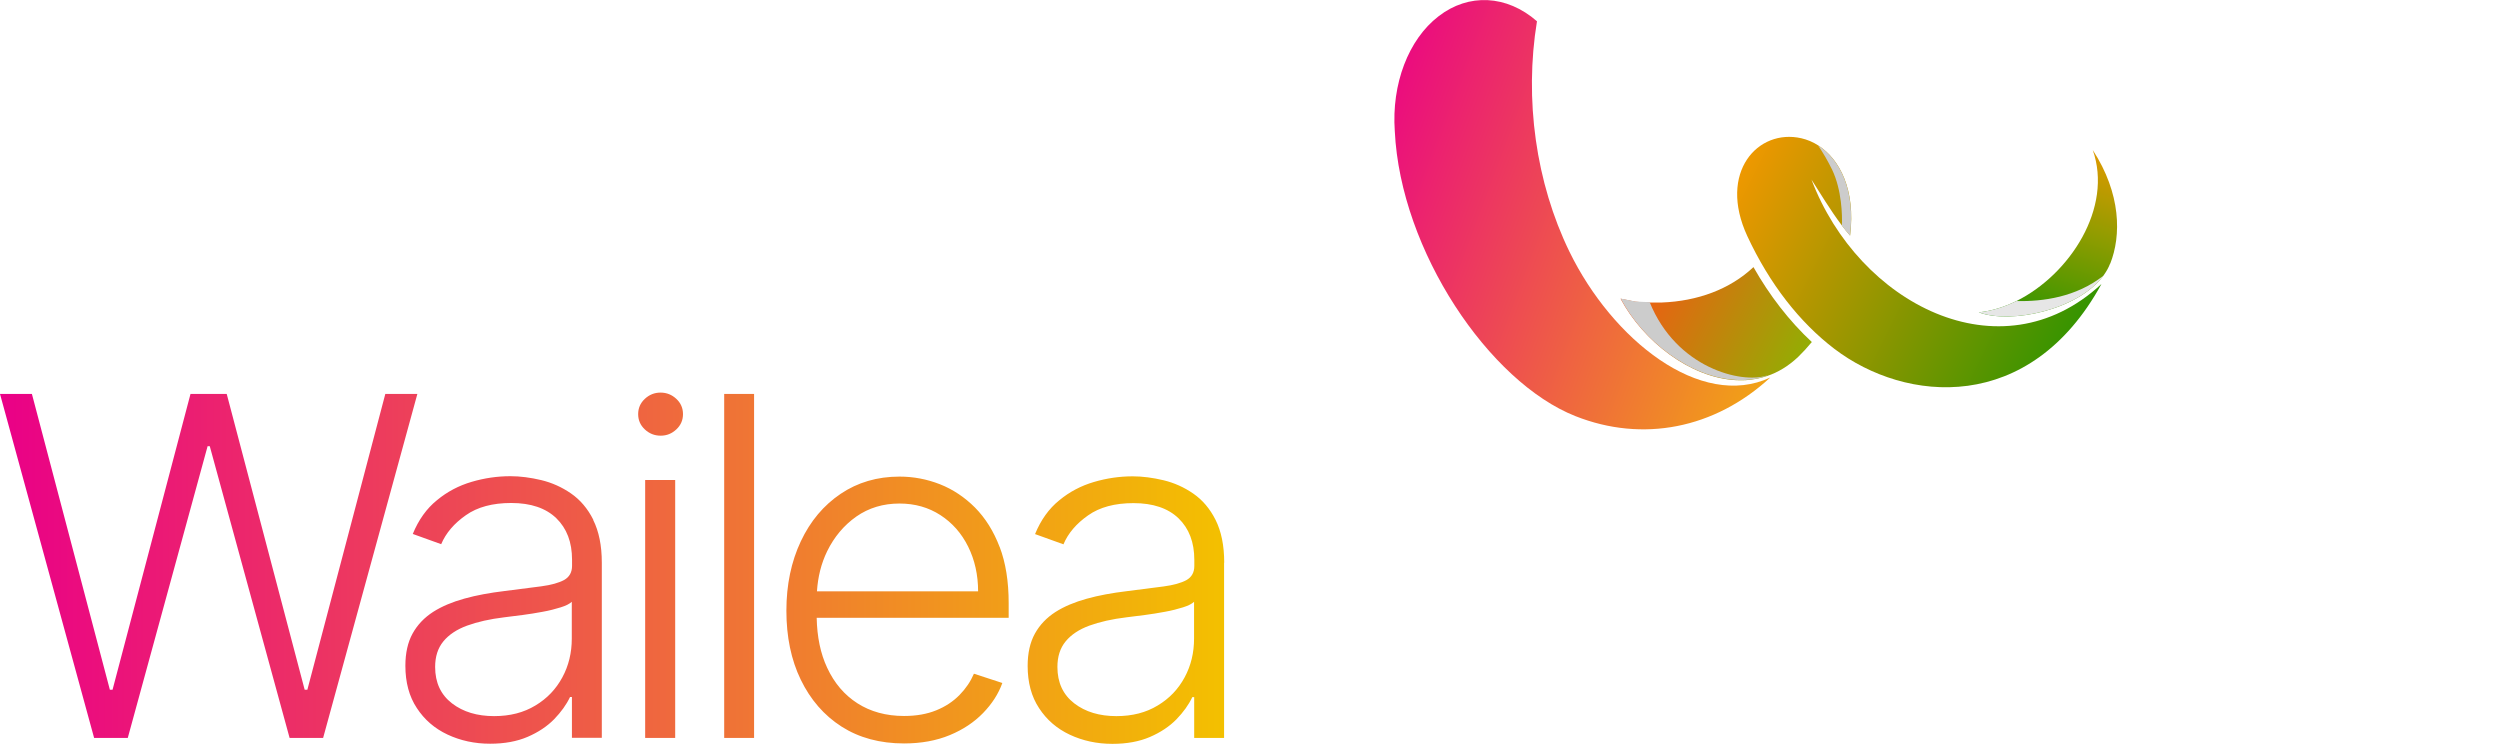 <?xml version="1.0" encoding="UTF-8"?><svg xmlns="http://www.w3.org/2000/svg" xmlns:xlink="http://www.w3.org/1999/xlink" viewBox="0 0 185.69 55.25"><defs><style>.cls-1{fill:url(#linear-gradient-8);}.cls-1,.cls-2,.cls-3,.cls-4,.cls-5,.cls-6,.cls-7,.cls-8,.cls-9,.cls-10,.cls-11,.cls-12,.cls-13,.cls-14,.cls-15,.cls-16{fill-rule:evenodd;}.cls-1,.cls-2,.cls-3,.cls-4,.cls-5,.cls-7,.cls-8{mix-blend-mode:multiply;}.cls-2{fill:url(#linear-gradient-2);}.cls-3{fill:url(#linear-gradient-5);}.cls-17{filter:url(#luminosity-noclip-6);}.cls-18{filter:url(#luminosity-noclip-8);}.cls-19{filter:url(#luminosity-noclip-4);}.cls-4{fill:url(#linear-gradient-11);}.cls-5{fill:url(#linear-gradient-13);}.cls-6{fill:url(#linear-gradient);}.cls-20{mask:url(#mask);}.cls-21{filter:url(#luminosity-noclip-2);}.cls-22{fill:#fff;}.cls-7{fill:#e6e6e6;}.cls-8{fill:#ccc;}.cls-23{filter:url(#luminosity-noclip-10);}.cls-9{fill:url(#linear-gradient-14);}.cls-10{fill:url(#linear-gradient-12);}.cls-11{fill:url(#linear-gradient-10);}.cls-24{fill:url(#linear-gradient-15);}.cls-25{isolation:isolate;}.cls-12{fill:url(#linear-gradient-9);}.cls-13{fill:url(#linear-gradient-3);}.cls-14{fill:url(#linear-gradient-4);}.cls-15{fill:url(#linear-gradient-6);}.cls-16{fill:url(#linear-gradient-7);}.cls-26{mask:url(#mask-3);}.cls-27{mask:url(#mask-2);}.cls-28{mask:url(#mask-5);}.cls-29{mask:url(#mask-4);}.cls-30{mask:url(#mask-1);}.cls-31{mask:url(#mask-7);}.cls-32{mask:url(#mask-6);}.cls-33{mask:url(#mask-8);}.cls-34{mask:url(#mask-9);}</style><linearGradient id="linear-gradient" x1="150.46" y1="26.1" x2="155.68" y2="8.62" gradientUnits="userSpaceOnUse"><stop offset="0" stop-color="#139300"/><stop offset=".52" stop-color="#8d9c00"/><stop offset="1" stop-color="#ff9800"/></linearGradient><filter id="luminosity-noclip-2" x="153.26" y="12.05" width="3.86" height="10.42" color-interpolation-filters="sRGB" filterUnits="userSpaceOnUse"><feFlood flood-color="#fff" result="bg"/><feBlend in="SourceGraphic" in2="bg"/></filter><filter id="luminosity-noclip-3" x="8137.66" y="-8219.73" width="-32766" height="32766" color-interpolation-filters="sRGB" filterUnits="userSpaceOnUse"><feFlood flood-color="#fff" result="bg"/><feBlend in="SourceGraphic" in2="bg"/></filter><mask id="mask-1" x="8137.66" y="-8219.73" width="-32766" height="32766" maskUnits="userSpaceOnUse"/><linearGradient id="linear-gradient-2" x1="156.68" y1="19.77" x2="151.03" y2="13.18" gradientUnits="userSpaceOnUse"><stop offset="0" stop-color="#000"/><stop offset="1" stop-color="gray"/></linearGradient><mask id="mask" x="153.26" y="12.05" width="3.86" height="10.42" maskUnits="userSpaceOnUse"><g class="cls-21"><g class="cls-30"><path class="cls-2" d="M155.87,12.37c1.25,4.07,.04,7.08-2.62,10.1,1.54-.65,2.86-1.65,3.36-2.94,.98-2.49,.41-5.24-.8-7.47,.02,.1,.04,.22,.06,.32h0Z"/></g></g></mask><linearGradient id="linear-gradient-3" x1="156.68" y1="19.77" x2="151.03" y2="13.18" gradientUnits="userSpaceOnUse"><stop offset="0" stop-color="#fff"/><stop offset="1" stop-color="#fff"/></linearGradient><linearGradient id="linear-gradient-4" x1="120.16" y1="19.69" x2="136.26" y2="27.75" gradientUnits="userSpaceOnUse"><stop offset="0" stop-color="#ff4e17"/><stop offset="1" stop-color="#81bd00"/></linearGradient><filter id="luminosity-noclip-4" x="124.8" y="22.88" width="9.38" height="5.07" color-interpolation-filters="sRGB" filterUnits="userSpaceOnUse"><feFlood flood-color="#fff" result="bg"/><feBlend in="SourceGraphic" in2="bg"/></filter><filter id="luminosity-noclip-5" x="8137.66" y="-8219.73" width="-32766" height="32766" color-interpolation-filters="sRGB" filterUnits="userSpaceOnUse"><feFlood flood-color="#fff" result="bg"/><feBlend in="SourceGraphic" in2="bg"/></filter><mask id="mask-3" x="8137.66" y="-8219.73" width="-32766" height="32766" maskUnits="userSpaceOnUse"/><linearGradient id="linear-gradient-5" x1="129.36" y1="26.39" x2="136.58" y2="22.43" xlink:href="#linear-gradient-2"/><mask id="mask-2" x="124.8" y="22.88" width="9.38" height="5.07" maskUnits="userSpaceOnUse"><g class="cls-19"><g class="cls-26"><path class="cls-3" d="M134.09,25.56c-.23,.25-.46,.5-.7,.72-2.44,2.31-5.61,1.98-8.29,.42l-.3-.16,.32-.11c2.36-.78,4.61-1.96,6.67-3.49l.09-.07,.08,.1c.65,.85,1.36,1.64,2.11,2.36l.1,.1-.1,.12Z"/></g></g></mask><linearGradient id="linear-gradient-6" x1="129.36" y1="26.39" x2="136.58" y2="22.43" xlink:href="#linear-gradient-3"/><linearGradient id="linear-gradient-7" x1="91.9" y1="28.58" x2="129.07" y2="47.2" gradientTransform="translate(.9 -6.43) rotate(-7) scale(1.04 1)" gradientUnits="userSpaceOnUse"><stop offset="0" stop-color="#ea0087"/><stop offset="1" stop-color="#f3c000"/></linearGradient><filter id="luminosity-noclip-6" x="103.95" y=".57" width="25.61" height="30.87" color-interpolation-filters="sRGB" filterUnits="userSpaceOnUse"><feFlood flood-color="#fff" result="bg"/><feBlend in="SourceGraphic" in2="bg"/></filter><filter id="luminosity-noclip-7" x="8137.66" y="-8219.73" width="-32766" height="32766" color-interpolation-filters="sRGB" filterUnits="userSpaceOnUse"><feFlood flood-color="#fff" result="bg"/><feBlend in="SourceGraphic" in2="bg"/></filter><mask id="mask-5" x="8137.66" y="-8219.73" width="-32766" height="32766" maskUnits="userSpaceOnUse"/><linearGradient id="linear-gradient-8" x1="123.03" y1="33.19" x2="97.58" y2="-12.99" gradientUnits="userSpaceOnUse"><stop offset="0" stop-color="#000"/><stop offset="1" stop-color="#666"/></linearGradient><mask id="mask-4" x="103.95" y=".57" width="25.61" height="30.87" maskUnits="userSpaceOnUse"><g class="cls-17"><g class="cls-28"><path class="cls-1" d="M109.15,.57c-2.2,9.44,.6,19.49,7.21,25.77,4.01,3.42,8.28,4.33,12.78,2.74,.14-.01,.28-.02,.42-.03-3.73,2.56-8.2,3.1-12.41,1.45-4.1-1.62-7.76-5.98-9.99-10.1-1.71-3.18-2.99-6.93-3.18-10.68h0c-.21-3.07,.79-6.37,3.08-8.15,.66-.51,1.36-.84,2.08-1.01h0Z"/></g></g></mask><linearGradient id="linear-gradient-9" x1="123.03" y1="33.19" x2="97.58" y2="-12.99" xlink:href="#linear-gradient-3"/><linearGradient id="linear-gradient-10" x1="126.03" y1="13.56" x2="157.57" y2="29.36" gradientUnits="userSpaceOnUse"><stop offset="0" stop-color="#ff9800"/><stop offset="1" stop-color="#139300"/></linearGradient><filter id="luminosity-noclip-8" x="129.3" y="10.66" width="25.21" height="17.8" color-interpolation-filters="sRGB" filterUnits="userSpaceOnUse"><feFlood flood-color="#fff" result="bg"/><feBlend in="SourceGraphic" in2="bg"/></filter><filter id="luminosity-noclip-9" x="8137.66" y="-8219.73" width="-32766" height="32766" color-interpolation-filters="sRGB" filterUnits="userSpaceOnUse"><feFlood flood-color="#fff" result="bg"/><feBlend in="SourceGraphic" in2="bg"/></filter><mask id="mask-7" x="8137.66" y="-8219.73" width="-32766" height="32766" maskUnits="userSpaceOnUse"/><linearGradient id="linear-gradient-11" x1="150.61" y1="28.25" x2="124.84" y2="8.76" gradientUnits="userSpaceOnUse"><stop offset=".14" stop-color="#000"/><stop offset="1" stop-color="#666"/></linearGradient><mask id="mask-6" x="129.3" y="10.66" width="25.21" height="17.8" maskUnits="userSpaceOnUse"><g class="cls-18"><g class="cls-31"><path class="cls-4" d="M154.43,23.2c-2.16,2.88-4.97,4.71-8.3,5.17-3.34,.45-6.94-.57-9.74-2.69-2.71-2.07-4.86-5-6.38-8.28-.87-1.89-1.16-4.31,.37-5.88,.33-.36,.73-.61,1.17-.79l.14-.06,.03,.17c.75,4.08,2.5,7.93,5.14,10.85,2.33,2.58,5.34,4.4,8.62,4.7,3.26,.29,6.29-1.01,8.76-3.4l.09-.09,.17,.2-.07,.11Z"/></g></g></mask><linearGradient id="linear-gradient-12" x1="150.61" y1="28.25" x2="124.84" y2="8.76" gradientUnits="userSpaceOnUse"><stop offset=".14" stop-color="#fff"/><stop offset="1" stop-color="#fff"/></linearGradient><filter id="luminosity-noclip-10" x="111.72" y="6.06" width="8.43" height="19.78" color-interpolation-filters="sRGB" filterUnits="userSpaceOnUse"><feFlood flood-color="#fff" result="bg"/><feBlend in="SourceGraphic" in2="bg"/></filter><filter id="luminosity-noclip-11" x="8137.66" y="-8219.73" width="-32766" height="32766" color-interpolation-filters="sRGB" filterUnits="userSpaceOnUse"><feFlood flood-color="#fff" result="bg"/><feBlend in="SourceGraphic" in2="bg"/></filter><mask id="mask-9" x="8137.66" y="-8219.73" width="-32766" height="32766" maskUnits="userSpaceOnUse"/><linearGradient id="linear-gradient-13" x1="119.05" y1="11.28" x2="109.67" y2="14.68" gradientTransform="translate(-1.69 2.62) rotate(.77)" gradientUnits="userSpaceOnUse"><stop offset=".2" stop-color="#000"/><stop offset=".8" stop-color="#b3b3b3"/></linearGradient><mask id="mask-8" x="111.72" y="6.06" width="8.43" height="19.78" maskUnits="userSpaceOnUse"><g class="cls-23"><g class="cls-34"><path class="cls-5" d="M111.95,6.06h-.2c-.2,4.4,1.02,9.51,3.27,13.67,1.43,2.65,3.17,4.77,5.02,6.11l.12-.17c-4.99-4.74-7.82-11.52-8.2-19.61Z"/></g></g></mask><linearGradient id="linear-gradient-14" x1="119.05" y1="11.28" x2="109.67" y2="14.68" gradientTransform="translate(-1.69 2.62) rotate(.77)" gradientUnits="userSpaceOnUse"><stop offset=".2" stop-color="#fff"/><stop offset=".8" stop-color="#fff"/></linearGradient><linearGradient id="linear-gradient-15" x1="0" y1="42.2" x2="90.91" y2="42.2" gradientTransform="matrix(1, 0, 0, 1, 0, 0)" xlink:href="#linear-gradient-7"/></defs><g class="cls-25"><g id="Layer_2"><g id="Layer_1-2"><g><path class="cls-6" d="M156.73,19.58c-.12,.32-.3,.62-.5,.9-1.89,2.55-6.89,3.61-9.25,2.72,.94-.1,1.88-.39,2.79-.84,3.97-1.97,7.19-6.94,5.67-11.22,2.12,3.26,2.12,6.37,1.3,8.44Z"/><g class="cls-20"><path class="cls-13" d="M155.87,12.37c1.25,4.07,.04,7.08-2.62,10.1,1.54-.65,2.86-1.65,3.36-2.94,.98-2.49,.41-5.24-.8-7.47,.02,.1,.04,.22,.06,.32h0Z"/></g><path class="cls-14" d="M134.57,25.41c-.32,.39-.66,.76-1.01,1.1-.72,.68-1.5,1.15-2.31,1.42-.52,.18-1.05,.27-1.59,.31-.23,.01-.46,.01-.69,0-3.42-.16-6.93-2.9-8.6-6.05h.03s1.08,.22,1.08,.22c.36,.03,.71,.06,1.07,.06,.29,0,.59,0,.88,0,2.65-.1,5.06-.98,6.81-2.63,1.19,2.1,2.65,4,4.35,5.58Z"/><g class="cls-27"><path class="cls-15" d="M134.09,25.56c-.23,.25-.46,.5-.7,.72-2.44,2.31-5.61,1.98-8.29,.42l-.3-.16,.32-.11c2.36-.78,4.61-1.96,6.67-3.49l.09-.07,.08,.1c.65,.85,1.36,1.64,2.11,2.36l.1,.1-.1,.12Z"/></g><path class="cls-16" d="M103.6,9.75c-.25-3.51,1.01-6.82,3.25-8.54,2.23-1.73,5.07-1.59,7.31,.37-.95,5.81-.08,11.99,2.41,17.11,3.18,6.53,9.74,11.78,14.92,9.35-4.14,3.82-9.5,4.84-14.47,2.87-6.41-2.53-12.99-12.28-13.42-21.16h0Z"/><g class="cls-29"><path class="cls-12" d="M109.15,.57c-2.2,9.44,.6,19.49,7.21,25.77,4.01,3.42,8.28,4.33,12.78,2.74,.14-.01,.28-.02,.42-.03-3.73,2.56-8.2,3.1-12.41,1.45-4.1-1.62-7.76-5.98-9.99-10.1-1.71-3.18-2.99-6.93-3.18-10.68h0c-.21-3.07,.79-6.37,3.08-8.15,.66-.51,1.36-.84,2.08-1.01h0Z"/></g><path class="cls-11" d="M156.08,21.11c-5.31,9.69-14.54,8.83-19.83,4.8-2.57-1.96-4.81-4.81-6.47-8.38-2.19-4.73,.79-8,4.02-7.26,.43,.1,.85,.27,1.25,.53,1.59,1.02,2.79,3.28,2.37,6.7-.2-.23-.41-.48-.61-.75-.88-1.16-1.7-2.55-2.26-3.41,3.48,9.19,14.02,14.71,21.52,7.77Z"/><g class="cls-32"><path class="cls-10" d="M154.43,23.2c-2.16,2.88-4.97,4.71-8.3,5.17-3.34,.45-6.94-.57-9.74-2.69-2.71-2.07-4.86-5-6.38-8.28-.87-1.89-1.16-4.31,.37-5.88,.33-.36,.73-.61,1.17-.79l.14-.06,.03,.17c.75,4.08,2.5,7.93,5.14,10.85,2.33,2.58,5.34,4.4,8.62,4.7,3.26,.29,6.29-1.01,8.76-3.4l.09-.09,.17,.2-.07,.11Z"/></g><path class="cls-8" d="M131.25,27.9c-.52,.21-1.06,.29-1.6,.32-.23,.01-.46,.02-.69,0-3.42-.17-6.92-2.89-8.58-6.04l1.08,.21c.36,.03,.71,.04,1.07,.05,1.98,4.91,6.84,6.08,8.71,5.45h.01Z"/><path class="cls-8" d="M137.42,17.51c-.2-.23-.41-.48-.61-.75,.03-.74,0-2.63-.73-4.16-.31-.64-.67-1.25-1.04-1.8,1.59,1.02,2.79,3.28,2.37,6.7Z"/><path class="cls-7" d="M156.23,20.48c-1.89,2.55-6.89,3.61-9.25,2.72,.94-.1,1.88-.39,2.79-.84,1.98,.05,4.45-.3,6.46-1.88Z"/><g class="cls-33"><path class="cls-9" d="M111.95,6.06h-.2c-.2,4.4,1.02,9.51,3.27,13.67,1.43,2.65,3.17,4.77,5.02,6.11l.12-.17c-4.99-4.74-7.82-11.52-8.2-19.61Z"/></g></g><g><path class="cls-22" d="M103.15,54.81h-9.06V29.26h9.13c2.57,0,4.78,.51,6.64,1.53,1.85,1.02,3.28,2.48,4.28,4.39,1,1.9,1.5,4.18,1.5,6.84s-.5,4.95-1.5,6.86c-1,1.91-2.44,3.38-4.3,4.4-1.87,1.02-4.1,1.53-6.69,1.53Zm-3.66-4.63h3.43c1.6,0,2.94-.29,4.04-.85,1.09-.57,1.92-1.46,2.47-2.66,.55-1.2,.83-2.75,.83-4.66s-.28-3.43-.83-4.63c-.55-1.2-1.37-2.08-2.46-2.64s-2.43-.85-4.03-.85h-3.44v16.29Z"/><path class="cls-22" d="M117.62,54.81v-19.16h5.31v19.16h-5.31Z"/><path class="cls-22" d="M125.82,54.81v-19.16h5.15v3.34h.2c.35-1.19,.94-2.09,1.76-2.7,.82-.61,1.77-.92,2.84-.92,.27,0,.55,.02,.86,.05s.58,.08,.81,.14v4.72c-.25-.07-.59-.14-1.03-.2s-.84-.09-1.21-.09c-.78,0-1.48,.17-2.09,.51-.61,.34-1.09,.8-1.45,1.4-.35,.6-.53,1.29-.53,2.07v10.84h-5.31Z"/><path class="cls-22" d="M155.68,46.59v-1.46c0-1.63-.23-3.05-.69-4.27s-1.1-2.23-1.91-3.04-1.78-1.41-2.87-1.82-2.27-.61-3.54-.61c-1.88,0-3.52,.42-4.91,1.25-1.39,.83-2.47,1.99-3.24,3.48-.77,1.49-1.15,3.22-1.15,5.19s.38,3.77,1.15,5.25c.76,1.48,1.86,2.62,3.27,3.42s3.11,1.2,5.08,1.2c1.58,0,2.98-.24,4.19-.73,1.21-.49,2.2-1.17,2.97-2.05,.77-.88,1.28-1.91,1.53-3.09l-4.92-.32c-.18,.48-.45,.89-.8,1.22s-.77,.58-1.26,.75-1.03,.25-1.62,.25c-.89,0-1.66-.19-2.31-.56-.65-.37-1.15-.91-1.5-1.6-.35-.69-.53-1.51-.53-2.46h0s13.05-.01,13.05-.01Zm-11.06-6.67c.62-.37,1.33-.56,2.14-.56s1.45,.17,2.04,.51c.59,.34,1.05,.8,1.38,1.39s.5,1.27,.5,2.03h-8.04c.03-.69,.2-1.32,.52-1.89,.35-.62,.83-1.11,1.45-1.48Z"/><path class="cls-22" d="M166.11,55.18c-1.96,0-3.65-.42-5.06-1.25-1.41-.84-2.49-2-3.24-3.49s-1.13-3.2-1.13-5.14,.38-3.69,1.14-5.17,1.84-2.64,3.25-3.48c1.4-.84,3.08-1.25,5.01-1.25,1.67,0,3.14,.3,4.39,.91,1.26,.61,2.25,1.46,2.98,2.56,.73,1.1,1.14,2.39,1.21,3.87h-5.01c-.14-.96-.51-1.73-1.12-2.31s-1.39-.88-2.36-.88c-.82,0-1.54,.22-2.15,.67s-1.09,1.09-1.43,1.94c-.34,.85-.51,1.88-.51,3.08s.17,2.26,.51,3.12c.34,.86,.81,1.51,1.43,1.96,.62,.45,1.34,.67,2.16,.67,.61,0,1.15-.12,1.64-.37,.49-.25,.89-.61,1.21-1.09s.53-1.05,.63-1.73h5.01c-.08,1.46-.48,2.75-1.19,3.86-.71,1.11-1.69,1.98-2.94,2.6s-2.72,.94-4.43,.94Z"/><path class="cls-22" d="M176.42,39.64v9.98c0,1.26,.25,2.3,.79,3.12,.53,.82,1.28,1.43,2.24,1.82,.96,.39,2.08,.56,3.36,.51,.69-.02,1.28-.09,1.76-.21,.48-.11,.86-.21,1.12-.29l-.84-3.95c-.13,.03-.32,.06-.57,.11s-.5,.07-.75,.07c-.36,0-.67-.05-.94-.16s-.48-.3-.63-.57c-.15-.27-.22-.65-.22-1.14v-9.28h3.61v-3.99h-3.61v-4.59h-5.31v8.58Z"/></g><path class="cls-24" d="M31,29.26l-7,25.55h-2.49l-5.93-21.67h-.16l-5.93,21.67h-2.5L0,29.26H2.37l5.79,21.97h.2l5.79-21.97h2.69l5.79,21.97h.2l5.79-21.97h2.38Zm13.06,9.36c.42,.84,.64,1.89,.64,3.17v13.01h-2.22v-3.03h-.14c-.27,.57-.66,1.11-1.18,1.65-.52,.53-1.18,.97-1.97,1.31s-1.72,.51-2.78,.51c-1.16,0-2.21-.23-3.17-.68-.96-.45-1.72-1.11-2.28-1.97-.57-.86-.85-1.91-.85-3.14,0-.95,.18-1.75,.54-2.4s.87-1.18,1.52-1.6c.66-.42,1.43-.74,2.33-.99s1.89-.43,2.97-.56c1.07-.13,1.98-.25,2.73-.35s1.31-.26,1.7-.47c.39-.22,.59-.57,.59-1.05v-.45c0-1.31-.39-2.33-1.17-3.09-.78-.75-1.89-1.13-3.35-1.13-1.38,0-2.51,.3-3.37,.91-.87,.61-1.48,1.32-1.83,2.15l-2.11-.76c.43-1.05,1.03-1.89,1.8-2.51,.76-.63,1.62-1.08,2.57-1.36,.95-.28,1.91-.42,2.88-.42,.73,0,1.49,.1,2.29,.29,.79,.19,1.53,.52,2.21,.99s1.24,1.12,1.66,1.96Zm-1.58,6.07c-.17,.16-.44,.3-.83,.42-.39,.12-.83,.24-1.34,.33s-1,.18-1.5,.24c-.5,.07-.95,.12-1.35,.17-1.08,.13-2,.34-2.77,.62-.76,.28-1.35,.67-1.76,1.17-.41,.5-.61,1.13-.61,1.9,0,1.16,.42,2.06,1.25,2.7,.83,.64,1.88,.95,3.13,.95,1.18,0,2.2-.26,3.07-.79,.87-.52,1.53-1.22,2-2.09,.47-.87,.7-1.83,.7-2.88v-2.77Zm5.44,10.12h2.23v-19.16h-2.23v19.16Zm1.14-25.65c-.45,0-.84,.16-1.17,.47-.33,.31-.49,.69-.49,1.13s.16,.82,.49,1.13c.33,.31,.72,.47,1.18,.47s.84-.16,1.17-.47c.33-.31,.49-.69,.49-1.13s-.16-.82-.49-1.13c-.33-.31-.72-.47-1.18-.47Zm4.73,25.65h2.22V29.26h-2.22v25.55Zm20.46-14.19c.45,1.18,.67,2.57,.67,4.17v1.1h-14.26c.03,1.41,.28,2.65,.78,3.71,.53,1.14,1.28,2.02,2.25,2.64s2.13,.94,3.46,.94c.91,0,1.7-.14,2.39-.42s1.26-.66,1.73-1.14c.47-.48,.82-1,1.07-1.58l2.11,.69c-.29,.81-.77,1.55-1.43,2.23-.66,.68-1.48,1.23-2.47,1.64s-2.12,.62-3.4,.62c-1.79,0-3.34-.42-4.64-1.25-1.31-.84-2.31-2-3.03-3.48s-1.07-3.2-1.07-5.13,.36-3.64,1.07-5.15,1.7-2.68,2.96-3.53c1.26-.85,2.72-1.28,4.37-1.28,1.04,0,2.04,.19,3.01,.57,.96,.38,1.83,.96,2.6,1.73,.77,.78,1.38,1.75,1.83,2.93Zm-1.6,3.31c0-1.23-.25-2.34-.74-3.33-.49-.99-1.18-1.77-2.06-2.34s-1.89-.86-3.04-.86c-1.21,0-2.28,.32-3.21,.97-.92,.65-1.64,1.51-2.16,2.57-.45,.92-.69,1.92-.76,2.98h11.97Zm18.27-2.13v13.01h-2.22v-3.03h-.14c-.27,.57-.66,1.11-1.18,1.65-.52,.53-1.18,.97-1.97,1.31s-1.72,.51-2.78,.51c-1.16,0-2.21-.23-3.17-.68-.96-.45-1.72-1.11-2.28-1.97-.57-.86-.85-1.91-.85-3.14,0-.95,.18-1.75,.54-2.4s.87-1.18,1.52-1.6c.66-.42,1.43-.74,2.33-.99s1.89-.43,2.97-.56c1.07-.13,1.98-.25,2.73-.35s1.31-.26,1.7-.47c.39-.22,.59-.57,.59-1.05v-.45c0-1.31-.39-2.33-1.17-3.09-.78-.75-1.89-1.13-3.35-1.13-1.38,0-2.51,.3-3.37,.91-.87,.61-1.48,1.32-1.83,2.15l-2.11-.76c.43-1.05,1.03-1.89,1.8-2.51,.76-.63,1.62-1.08,2.57-1.36,.95-.28,1.91-.42,2.88-.42,.73,0,1.49,.1,2.29,.29,.79,.19,1.53,.52,2.21,.99s1.24,1.12,1.66,1.96c.42,.84,.64,1.89,.64,3.17Zm-2.22,2.89c-.17,.16-.44,.3-.83,.42-.39,.12-.83,.24-1.34,.33s-1,.18-1.5,.24c-.5,.07-.95,.12-1.35,.17-1.08,.13-2,.34-2.77,.62-.76,.28-1.35,.67-1.76,1.17-.41,.5-.61,1.13-.61,1.9,0,1.16,.42,2.06,1.25,2.7,.83,.64,1.88,.95,3.13,.95,1.18,0,2.2-.26,3.07-.79,.87-.52,1.53-1.22,2-2.09,.47-.87,.7-1.83,.7-2.88v-2.77Z"/></g></g></g></svg>
